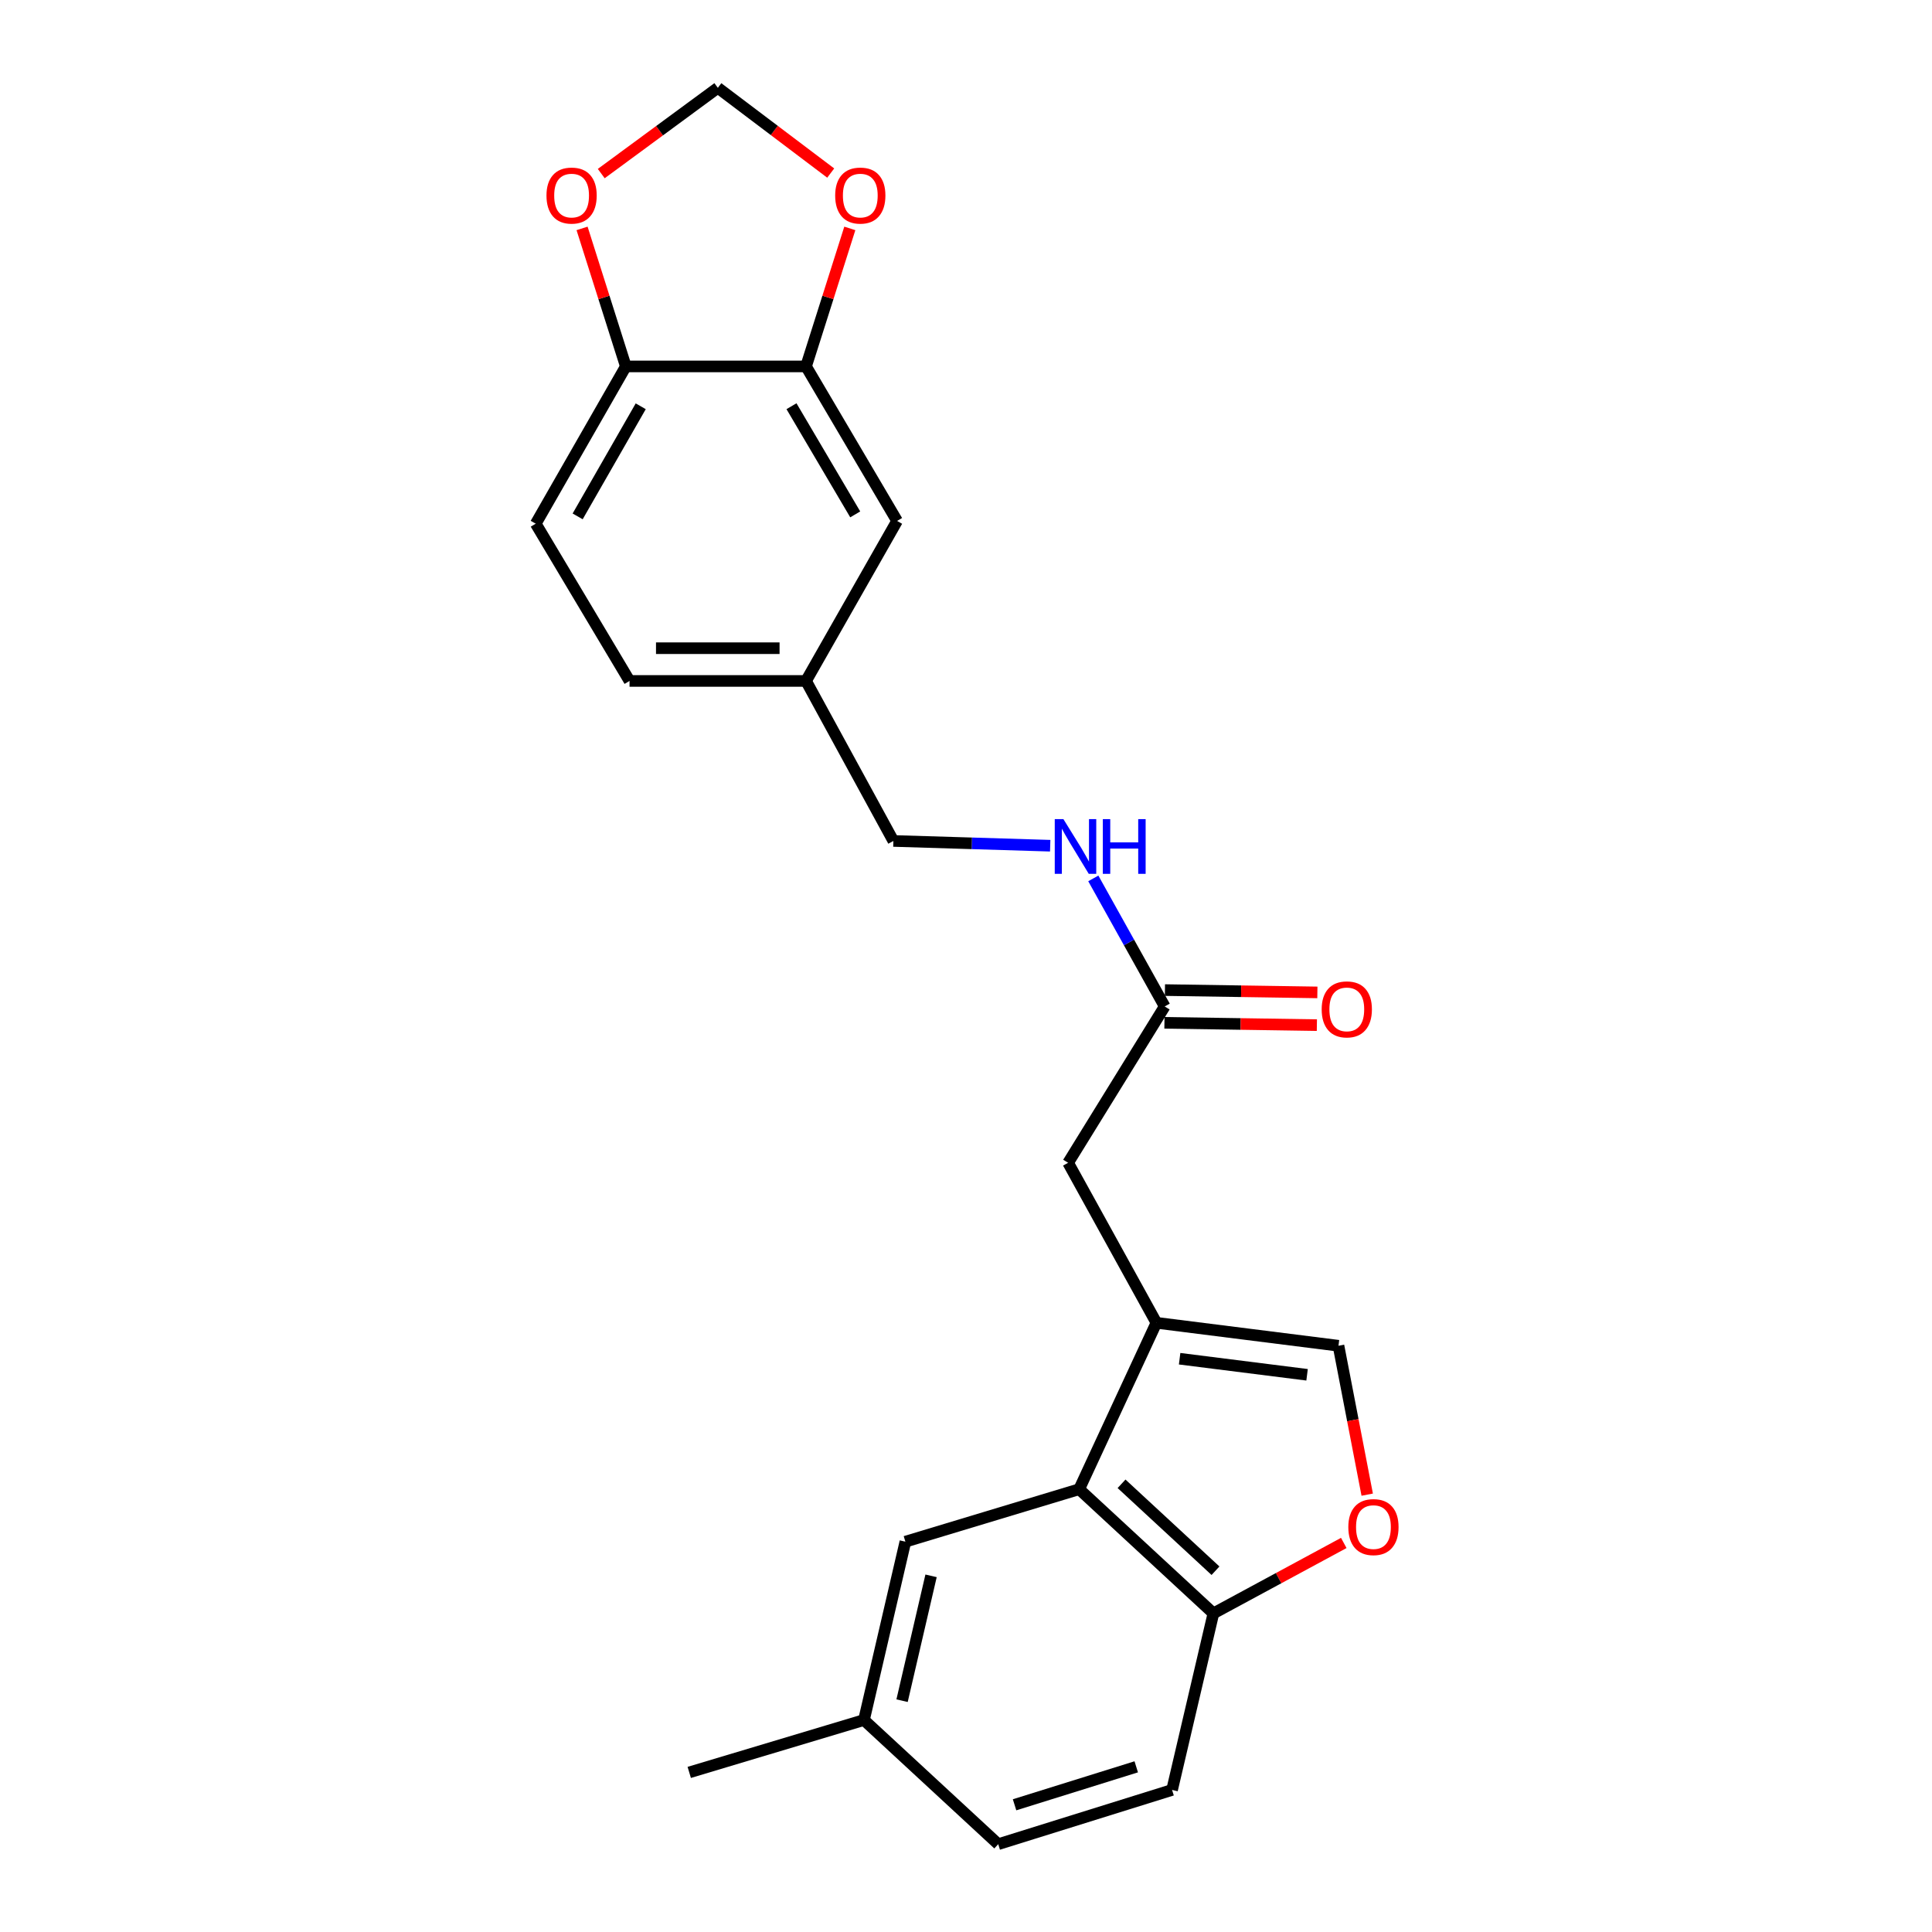 <?xml version='1.0' encoding='iso-8859-1'?>
<svg version='1.1' baseProfile='full'
              xmlns='http://www.w3.org/2000/svg'
                      xmlns:rdkit='http://www.rdkit.org/xml'
                      xmlns:xlink='http://www.w3.org/1999/xlink'
                  xml:space='preserve'
width='1000px' height='1000px' viewBox='0 0 1000 1000'>
<!-- END OF HEADER -->
<rect style='opacity:1.0;fill:#FFFFFF;stroke:none' width='1000' height='1000' x='0' y='0'> </rect>
<path class='bond-0' d='M 598.555,684.676 L 558.581,770.81' style='fill:none;fill-rule:evenodd;stroke:#000000;stroke-width:6px;stroke-linecap:butt;stroke-linejoin:miter;stroke-opacity:1' />
<path class='bond-1' d='M 598.555,684.676 L 692.795,696.558' style='fill:none;fill-rule:evenodd;stroke:#000000;stroke-width:6px;stroke-linecap:butt;stroke-linejoin:miter;stroke-opacity:1' />
<path class='bond-1' d='M 610.571,703.272 L 676.539,711.589' style='fill:none;fill-rule:evenodd;stroke:#000000;stroke-width:6px;stroke-linecap:butt;stroke-linejoin:miter;stroke-opacity:1' />
<path class='bond-6' d='M 598.555,684.676 L 552.857,601.856' style='fill:none;fill-rule:evenodd;stroke:#000000;stroke-width:6px;stroke-linecap:butt;stroke-linejoin:miter;stroke-opacity:1' />
<path class='bond-3' d='M 558.581,770.81 L 628.051,835.084' style='fill:none;fill-rule:evenodd;stroke:#000000;stroke-width:6px;stroke-linecap:butt;stroke-linejoin:miter;stroke-opacity:1' />
<path class='bond-3' d='M 580.51,768.012 L 629.139,813.004' style='fill:none;fill-rule:evenodd;stroke:#000000;stroke-width:6px;stroke-linecap:butt;stroke-linejoin:miter;stroke-opacity:1' />
<path class='bond-10' d='M 558.581,770.81 L 468.624,797.972' style='fill:none;fill-rule:evenodd;stroke:#000000;stroke-width:6px;stroke-linecap:butt;stroke-linejoin:miter;stroke-opacity:1' />
<path class='bond-2' d='M 692.795,696.558 L 700.231,735.093' style='fill:none;fill-rule:evenodd;stroke:#000000;stroke-width:6px;stroke-linecap:butt;stroke-linejoin:miter;stroke-opacity:1' />
<path class='bond-2' d='M 700.231,735.093 L 707.666,773.629' style='fill:none;fill-rule:evenodd;stroke:#FF0000;stroke-width:6px;stroke-linecap:butt;stroke-linejoin:miter;stroke-opacity:1' />
<path class='bond-23' d='M 695.536,798.63 L 661.794,816.857' style='fill:none;fill-rule:evenodd;stroke:#FF0000;stroke-width:6px;stroke-linecap:butt;stroke-linejoin:miter;stroke-opacity:1' />
<path class='bond-23' d='M 661.794,816.857 L 628.051,835.084' style='fill:none;fill-rule:evenodd;stroke:#000000;stroke-width:6px;stroke-linecap:butt;stroke-linejoin:miter;stroke-opacity:1' />
<path class='bond-15' d='M 628.051,835.084 L 606.661,926.471' style='fill:none;fill-rule:evenodd;stroke:#000000;stroke-width:6px;stroke-linecap:butt;stroke-linejoin:miter;stroke-opacity:1' />
<path class='bond-4' d='M 417.202,189.658 L 464.331,269.635' style='fill:none;fill-rule:evenodd;stroke:#000000;stroke-width:6px;stroke-linecap:butt;stroke-linejoin:miter;stroke-opacity:1' />
<path class='bond-4' d='M 409.672,210.258 L 442.662,266.242' style='fill:none;fill-rule:evenodd;stroke:#000000;stroke-width:6px;stroke-linecap:butt;stroke-linejoin:miter;stroke-opacity:1' />
<path class='bond-8' d='M 417.202,189.658 L 428.534,153.941' style='fill:none;fill-rule:evenodd;stroke:#000000;stroke-width:6px;stroke-linecap:butt;stroke-linejoin:miter;stroke-opacity:1' />
<path class='bond-8' d='M 428.534,153.941 L 439.866,118.223' style='fill:none;fill-rule:evenodd;stroke:#FF0000;stroke-width:6px;stroke-linecap:butt;stroke-linejoin:miter;stroke-opacity:1' />
<path class='bond-25' d='M 417.202,189.658 L 323.932,189.658' style='fill:none;fill-rule:evenodd;stroke:#000000;stroke-width:6px;stroke-linecap:butt;stroke-linejoin:miter;stroke-opacity:1' />
<path class='bond-5' d='M 602.839,520.938 L 552.857,601.856' style='fill:none;fill-rule:evenodd;stroke:#000000;stroke-width:6px;stroke-linecap:butt;stroke-linejoin:miter;stroke-opacity:1' />
<path class='bond-12' d='M 602.839,520.938 L 584.366,487.802' style='fill:none;fill-rule:evenodd;stroke:#000000;stroke-width:6px;stroke-linecap:butt;stroke-linejoin:miter;stroke-opacity:1' />
<path class='bond-12' d='M 584.366,487.802 L 565.894,454.667' style='fill:none;fill-rule:evenodd;stroke:#0000FF;stroke-width:6px;stroke-linecap:butt;stroke-linejoin:miter;stroke-opacity:1' />
<path class='bond-14' d='M 602.71,529.41 L 642.161,530.009' style='fill:none;fill-rule:evenodd;stroke:#000000;stroke-width:6px;stroke-linecap:butt;stroke-linejoin:miter;stroke-opacity:1' />
<path class='bond-14' d='M 642.161,530.009 L 681.612,530.608' style='fill:none;fill-rule:evenodd;stroke:#FF0000;stroke-width:6px;stroke-linecap:butt;stroke-linejoin:miter;stroke-opacity:1' />
<path class='bond-14' d='M 602.967,512.466 L 642.418,513.065' style='fill:none;fill-rule:evenodd;stroke:#000000;stroke-width:6px;stroke-linecap:butt;stroke-linejoin:miter;stroke-opacity:1' />
<path class='bond-14' d='M 642.418,513.065 L 681.869,513.664' style='fill:none;fill-rule:evenodd;stroke:#FF0000;stroke-width:6px;stroke-linecap:butt;stroke-linejoin:miter;stroke-opacity:1' />
<path class='bond-7' d='M 323.932,189.658 L 277.292,271.066' style='fill:none;fill-rule:evenodd;stroke:#000000;stroke-width:6px;stroke-linecap:butt;stroke-linejoin:miter;stroke-opacity:1' />
<path class='bond-7' d='M 331.64,210.293 L 298.992,267.279' style='fill:none;fill-rule:evenodd;stroke:#000000;stroke-width:6px;stroke-linecap:butt;stroke-linejoin:miter;stroke-opacity:1' />
<path class='bond-9' d='M 323.932,189.658 L 312.603,153.941' style='fill:none;fill-rule:evenodd;stroke:#000000;stroke-width:6px;stroke-linecap:butt;stroke-linejoin:miter;stroke-opacity:1' />
<path class='bond-9' d='M 312.603,153.941 L 301.275,118.223' style='fill:none;fill-rule:evenodd;stroke:#FF0000;stroke-width:6px;stroke-linecap:butt;stroke-linejoin:miter;stroke-opacity:1' />
<path class='bond-11' d='M 429.976,89.579 L 400.763,67.517' style='fill:none;fill-rule:evenodd;stroke:#FF0000;stroke-width:6px;stroke-linecap:butt;stroke-linejoin:miter;stroke-opacity:1' />
<path class='bond-11' d='M 400.763,67.517 L 371.551,45.455' style='fill:none;fill-rule:evenodd;stroke:#000000;stroke-width:6px;stroke-linecap:butt;stroke-linejoin:miter;stroke-opacity:1' />
<path class='bond-26' d='M 311.207,89.849 L 341.379,67.652' style='fill:none;fill-rule:evenodd;stroke:#FF0000;stroke-width:6px;stroke-linecap:butt;stroke-linejoin:miter;stroke-opacity:1' />
<path class='bond-26' d='M 341.379,67.652 L 371.551,45.455' style='fill:none;fill-rule:evenodd;stroke:#000000;stroke-width:6px;stroke-linecap:butt;stroke-linejoin:miter;stroke-opacity:1' />
<path class='bond-18' d='M 468.624,797.972 L 447.187,890.282' style='fill:none;fill-rule:evenodd;stroke:#000000;stroke-width:6px;stroke-linecap:butt;stroke-linejoin:miter;stroke-opacity:1' />
<path class='bond-18' d='M 481.916,815.651 L 466.91,880.268' style='fill:none;fill-rule:evenodd;stroke:#000000;stroke-width:6px;stroke-linecap:butt;stroke-linejoin:miter;stroke-opacity:1' />
<path class='bond-19' d='M 543.581,437.739 L 502.996,436.507' style='fill:none;fill-rule:evenodd;stroke:#0000FF;stroke-width:6px;stroke-linecap:butt;stroke-linejoin:miter;stroke-opacity:1' />
<path class='bond-19' d='M 502.996,436.507 L 462.411,435.275' style='fill:none;fill-rule:evenodd;stroke:#000000;stroke-width:6px;stroke-linecap:butt;stroke-linejoin:miter;stroke-opacity:1' />
<path class='bond-13' d='M 464.331,269.635 L 417.202,352.455' style='fill:none;fill-rule:evenodd;stroke:#000000;stroke-width:6px;stroke-linecap:butt;stroke-linejoin:miter;stroke-opacity:1' />
<path class='bond-24' d='M 606.661,926.471 L 516.686,954.545' style='fill:none;fill-rule:evenodd;stroke:#000000;stroke-width:6px;stroke-linecap:butt;stroke-linejoin:miter;stroke-opacity:1' />
<path class='bond-24' d='M 588.117,914.505 L 525.135,934.157' style='fill:none;fill-rule:evenodd;stroke:#000000;stroke-width:6px;stroke-linecap:butt;stroke-linejoin:miter;stroke-opacity:1' />
<path class='bond-16' d='M 277.292,271.066 L 325.843,352.455' style='fill:none;fill-rule:evenodd;stroke:#000000;stroke-width:6px;stroke-linecap:butt;stroke-linejoin:miter;stroke-opacity:1' />
<path class='bond-17' d='M 417.202,352.455 L 462.411,435.275' style='fill:none;fill-rule:evenodd;stroke:#000000;stroke-width:6px;stroke-linecap:butt;stroke-linejoin:miter;stroke-opacity:1' />
<path class='bond-20' d='M 417.202,352.455 L 325.843,352.455' style='fill:none;fill-rule:evenodd;stroke:#000000;stroke-width:6px;stroke-linecap:butt;stroke-linejoin:miter;stroke-opacity:1' />
<path class='bond-20' d='M 403.498,335.508 L 339.547,335.508' style='fill:none;fill-rule:evenodd;stroke:#000000;stroke-width:6px;stroke-linecap:butt;stroke-linejoin:miter;stroke-opacity:1' />
<path class='bond-21' d='M 447.187,890.282 L 516.686,954.545' style='fill:none;fill-rule:evenodd;stroke:#000000;stroke-width:6px;stroke-linecap:butt;stroke-linejoin:miter;stroke-opacity:1' />
<path class='bond-22' d='M 447.187,890.282 L 356.751,917.396' style='fill:none;fill-rule:evenodd;stroke:#000000;stroke-width:6px;stroke-linecap:butt;stroke-linejoin:miter;stroke-opacity:1' />
<path  class='atom-3' d='M 697.89 790.416
Q 697.89 783.616, 701.25 779.816
Q 704.61 776.016, 710.89 776.016
Q 717.17 776.016, 720.53 779.816
Q 723.89 783.616, 723.89 790.416
Q 723.89 797.296, 720.49 801.216
Q 717.09 805.096, 710.89 805.096
Q 704.65 805.096, 701.25 801.216
Q 697.89 797.336, 697.89 790.416
M 710.89 801.896
Q 715.21 801.896, 717.53 799.016
Q 719.89 796.096, 719.89 790.416
Q 719.89 784.856, 717.53 782.056
Q 715.21 779.216, 710.89 779.216
Q 706.57 779.216, 704.21 782.016
Q 701.89 784.816, 701.89 790.416
Q 701.89 796.136, 704.21 799.016
Q 706.57 801.896, 710.89 801.896
' fill='#FF0000'/>
<path  class='atom-9' d='M 432.286 101.222
Q 432.286 94.422, 435.646 90.622
Q 439.006 86.822, 445.286 86.822
Q 451.566 86.822, 454.926 90.622
Q 458.286 94.422, 458.286 101.222
Q 458.286 108.102, 454.886 112.022
Q 451.486 115.902, 445.286 115.902
Q 439.046 115.902, 435.646 112.022
Q 432.286 108.142, 432.286 101.222
M 445.286 112.702
Q 449.606 112.702, 451.926 109.822
Q 454.286 106.902, 454.286 101.222
Q 454.286 95.662, 451.926 92.862
Q 449.606 90.022, 445.286 90.022
Q 440.966 90.022, 438.606 92.822
Q 436.286 95.622, 436.286 101.222
Q 436.286 106.942, 438.606 109.822
Q 440.966 112.702, 445.286 112.702
' fill='#FF0000'/>
<path  class='atom-10' d='M 282.857 101.222
Q 282.857 94.422, 286.217 90.622
Q 289.577 86.822, 295.857 86.822
Q 302.137 86.822, 305.497 90.622
Q 308.857 94.422, 308.857 101.222
Q 308.857 108.102, 305.457 112.022
Q 302.057 115.902, 295.857 115.902
Q 289.617 115.902, 286.217 112.022
Q 282.857 108.142, 282.857 101.222
M 295.857 112.702
Q 300.177 112.702, 302.497 109.822
Q 304.857 106.902, 304.857 101.222
Q 304.857 95.662, 302.497 92.862
Q 300.177 90.022, 295.857 90.022
Q 291.537 90.022, 289.177 92.822
Q 286.857 95.622, 286.857 101.222
Q 286.857 106.942, 289.177 109.822
Q 291.537 112.702, 295.857 112.702
' fill='#FF0000'/>
<path  class='atom-13' d='M 550.419 423.977
L 559.699 438.977
Q 560.619 440.457, 562.099 443.137
Q 563.579 445.817, 563.659 445.977
L 563.659 423.977
L 567.419 423.977
L 567.419 452.297
L 563.539 452.297
L 553.579 435.897
Q 552.419 433.977, 551.179 431.777
Q 549.979 429.577, 549.619 428.897
L 549.619 452.297
L 545.939 452.297
L 545.939 423.977
L 550.419 423.977
' fill='#0000FF'/>
<path  class='atom-13' d='M 570.819 423.977
L 574.659 423.977
L 574.659 436.017
L 589.139 436.017
L 589.139 423.977
L 592.979 423.977
L 592.979 452.297
L 589.139 452.297
L 589.139 439.217
L 574.659 439.217
L 574.659 452.297
L 570.819 452.297
L 570.819 423.977
' fill='#0000FF'/>
<path  class='atom-15' d='M 684.098 522.449
Q 684.098 515.649, 687.458 511.849
Q 690.818 508.049, 697.098 508.049
Q 703.378 508.049, 706.738 511.849
Q 710.098 515.649, 710.098 522.449
Q 710.098 529.329, 706.698 533.249
Q 703.298 537.129, 697.098 537.129
Q 690.858 537.129, 687.458 533.249
Q 684.098 529.369, 684.098 522.449
M 697.098 533.929
Q 701.418 533.929, 703.738 531.049
Q 706.098 528.129, 706.098 522.449
Q 706.098 516.889, 703.738 514.089
Q 701.418 511.249, 697.098 511.249
Q 692.778 511.249, 690.418 514.049
Q 688.098 516.849, 688.098 522.449
Q 688.098 528.169, 690.418 531.049
Q 692.778 533.929, 697.098 533.929
' fill='#FF0000'/>
</svg>
